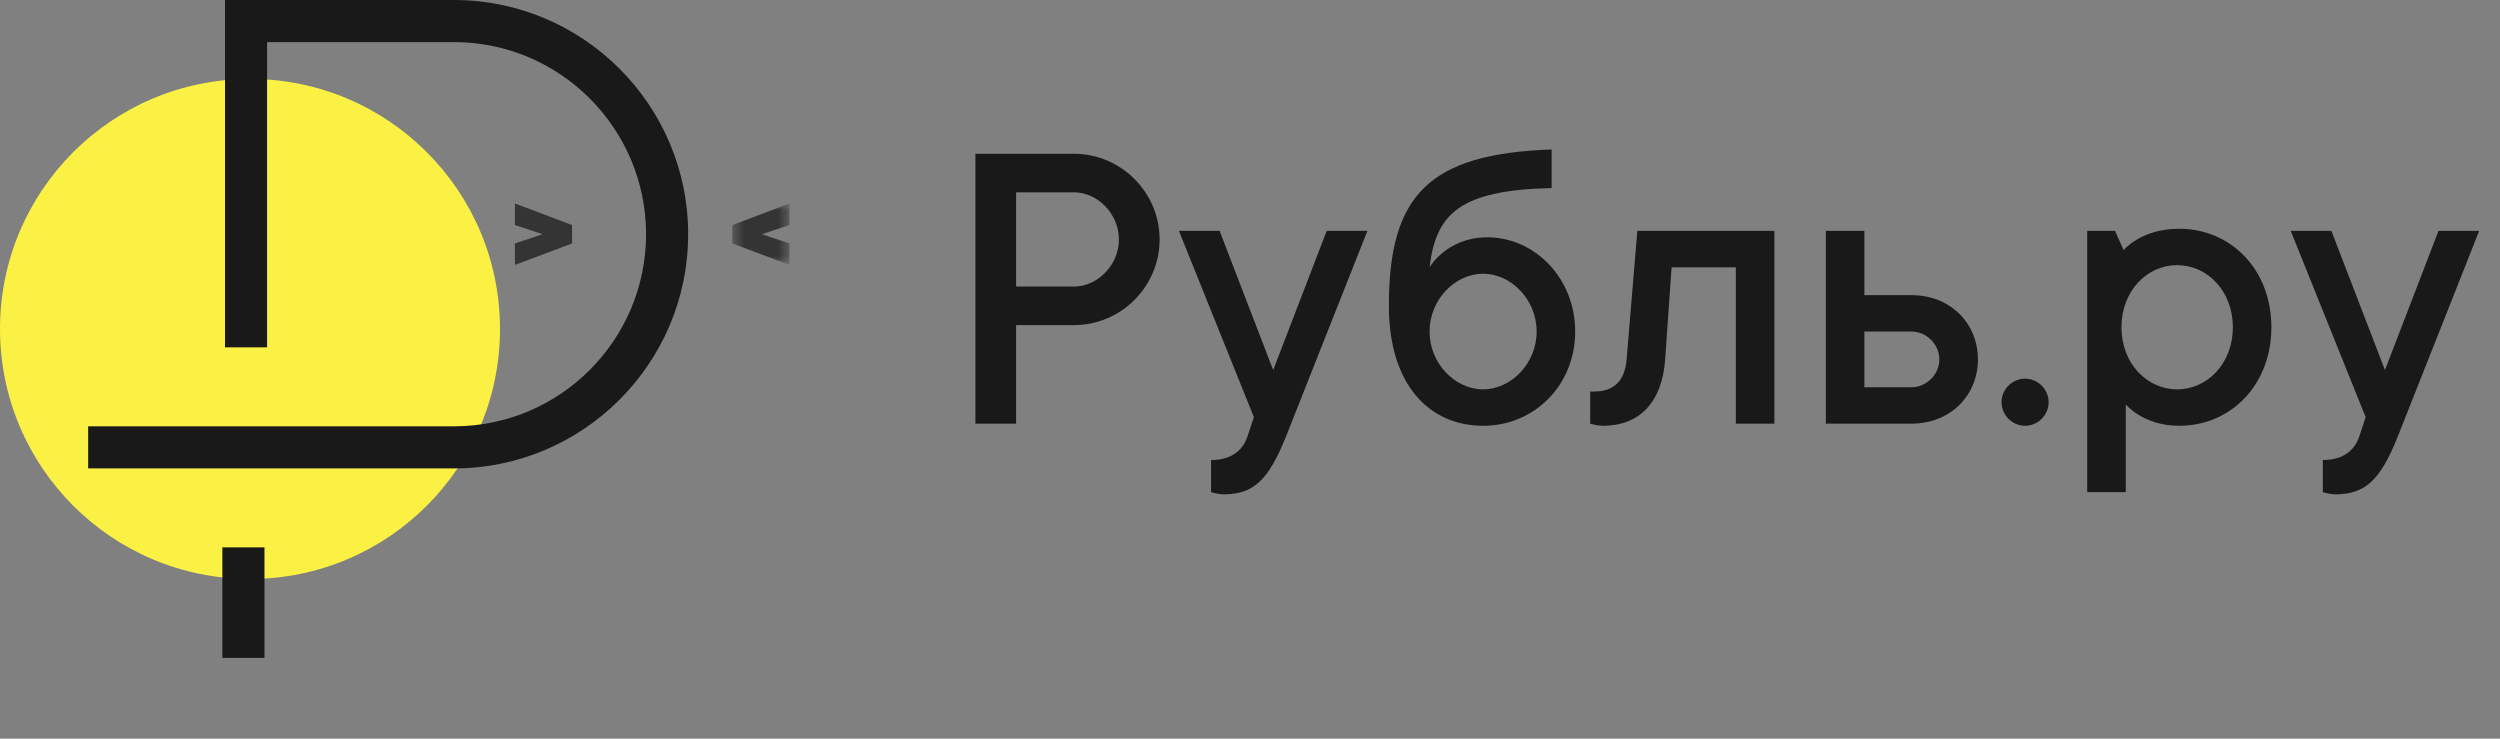 <svg width="220" height="65" viewBox="0 0 220 65" fill="none" xmlns="http://www.w3.org/2000/svg">
<rect x="0" y="0" width="220" height="65" fill="#808080" stroke="none"/>
<path fill-rule="evenodd" clip-rule="evenodd" d="M94.506 25.218C96.579 25.218 98.464 23.332 98.464 21.073C98.464 18.81 96.579 16.924 94.506 16.924H89.418V25.218H94.506ZM94.506 13.533C98.651 13.533 102.046 16.924 102.046 21.073C102.046 25.218 98.651 28.61 94.506 28.61H89.418V37.28H85.837V13.533H94.506Z" fill="#191919"/>
<path fill-rule="evenodd" clip-rule="evenodd" d="M103.746 20.319H107.326L112.04 32.568L116.749 20.319H120.33L113.168 38.411C111.661 42.18 110.343 43.5 107.704 43.5C107.139 43.5 106.573 43.309 106.573 43.309V40.483C108.459 40.483 109.4 39.541 109.777 38.411L110.343 36.714L103.746 20.319Z" fill="#191919"/>
<path fill-rule="evenodd" clip-rule="evenodd" d="M135.225 29.175C135.225 26.349 132.963 24.087 130.512 24.087C128.062 24.087 125.801 26.349 125.801 29.175C125.801 32.002 128.062 34.264 130.512 34.264C132.963 34.264 135.225 32.002 135.225 29.175ZM138.617 29.175C138.617 33.888 135.036 37.469 130.512 37.469C125.801 37.469 122.221 33.888 122.221 26.914C122.221 17.113 125.801 13.532 136.543 13.155V16.548C128.439 16.735 126.367 18.809 125.801 23.522C125.801 23.522 127.31 20.883 130.889 20.883C135.036 20.883 138.617 24.463 138.617 29.175Z" fill="#191919"/>
<path fill-rule="evenodd" clip-rule="evenodd" d="M156.147 20.319V37.28H152.754V23.523H147.1L146.535 31.626C146.272 35.394 144.273 37.469 141.071 37.469C140.505 37.469 139.938 37.28 139.938 37.28V34.452H140.317C142.012 34.452 142.992 33.512 143.142 31.626L144.085 20.319H156.147Z" fill="#191919"/>
<path fill-rule="evenodd" clip-rule="evenodd" d="M168.214 34.077C169.534 34.077 170.663 32.945 170.663 31.627C170.663 30.307 169.534 29.175 168.214 29.175H164.067V34.077H168.214ZM174.056 31.627C174.056 34.829 171.606 37.281 168.214 37.281H160.676V20.319H164.067V25.973H168.214C171.606 25.973 174.056 28.421 174.056 31.627Z" fill="#191919"/>
<path fill-rule="evenodd" clip-rule="evenodd" d="M178.206 37.469C177.075 37.469 176.134 36.526 176.134 35.395C176.134 34.265 177.075 33.322 178.206 33.322C179.338 33.322 180.279 34.265 180.279 35.395C180.279 36.526 179.338 37.469 178.206 37.469Z" fill="#191919"/>
<path fill-rule="evenodd" clip-rule="evenodd" d="M196.491 28.797C196.491 25.593 194.228 23.332 191.589 23.332C188.951 23.332 186.688 25.593 186.688 28.797C186.688 32.002 188.951 34.264 191.589 34.264C194.228 34.264 196.491 32.002 196.491 28.797ZM199.882 28.797C199.882 33.887 196.302 37.468 191.776 37.468C188.574 37.468 187.067 35.584 187.067 35.584V43.309H183.674V20.318H186.122L186.877 22.014C186.877 22.014 188.387 20.13 191.776 20.13C196.302 20.13 199.882 23.709 199.882 28.797Z" fill="#191919"/>
<path fill-rule="evenodd" clip-rule="evenodd" d="M201.584 20.319H205.163L209.876 32.568L214.587 20.319H218.166L211.006 38.411C209.499 42.18 208.179 43.5 205.54 43.5C204.975 43.5 204.409 43.309 204.409 43.309V40.483C206.295 40.483 207.238 39.541 207.615 38.411L208.179 36.714L201.584 20.319Z" fill="#191919"/>
<path fill-rule="evenodd" clip-rule="evenodd" d="M44 28.947C44 41.099 34.15 50.947 22 50.947C9.849 50.947 0 41.099 0 28.947C0 16.796 9.849 6.947 22 6.947C34.15 6.947 44 16.796 44 28.947Z" fill="#FAF144"/>
<path fill-rule="evenodd" clip-rule="evenodd" d="M19.568 57.895H23.274V48.169H19.568V57.895Z" fill="#191919"/>
<path fill-rule="evenodd" clip-rule="evenodd" d="M39.947 41.221H7.758V37.516H39.947C49.268 37.516 56.853 29.933 56.853 20.61C56.853 11.29 49.268 3.705 39.947 3.705H23.505V30.568H19.8V0H39.947C51.311 0 60.558 9.246 60.558 20.61C60.558 31.975 51.311 41.221 39.947 41.221Z" fill="#191919"/>
<mask id="mask0_220_350" style="mask-type:luminance" maskUnits="userSpaceOnUse" x="64" y="17" width="6" height="7">
<path d="M64.445 17.907H69.474V23.312H64.445V17.907Z" fill="#353435"/>
</mask>
<g mask="url(#mask0_220_350)">
<path fill-rule="evenodd" clip-rule="evenodd" d="M64.445 21.424V19.803L69.474 17.907V19.803L67.041 20.61L69.474 21.424V23.312L64.445 21.424Z" fill="#353435"/>
</g>
<path fill-rule="evenodd" clip-rule="evenodd" d="M50.343 21.424V19.803L45.313 17.907V19.803L47.746 20.61L45.313 21.424V23.312L50.343 21.424Z" fill="#353435"/>
</svg>
